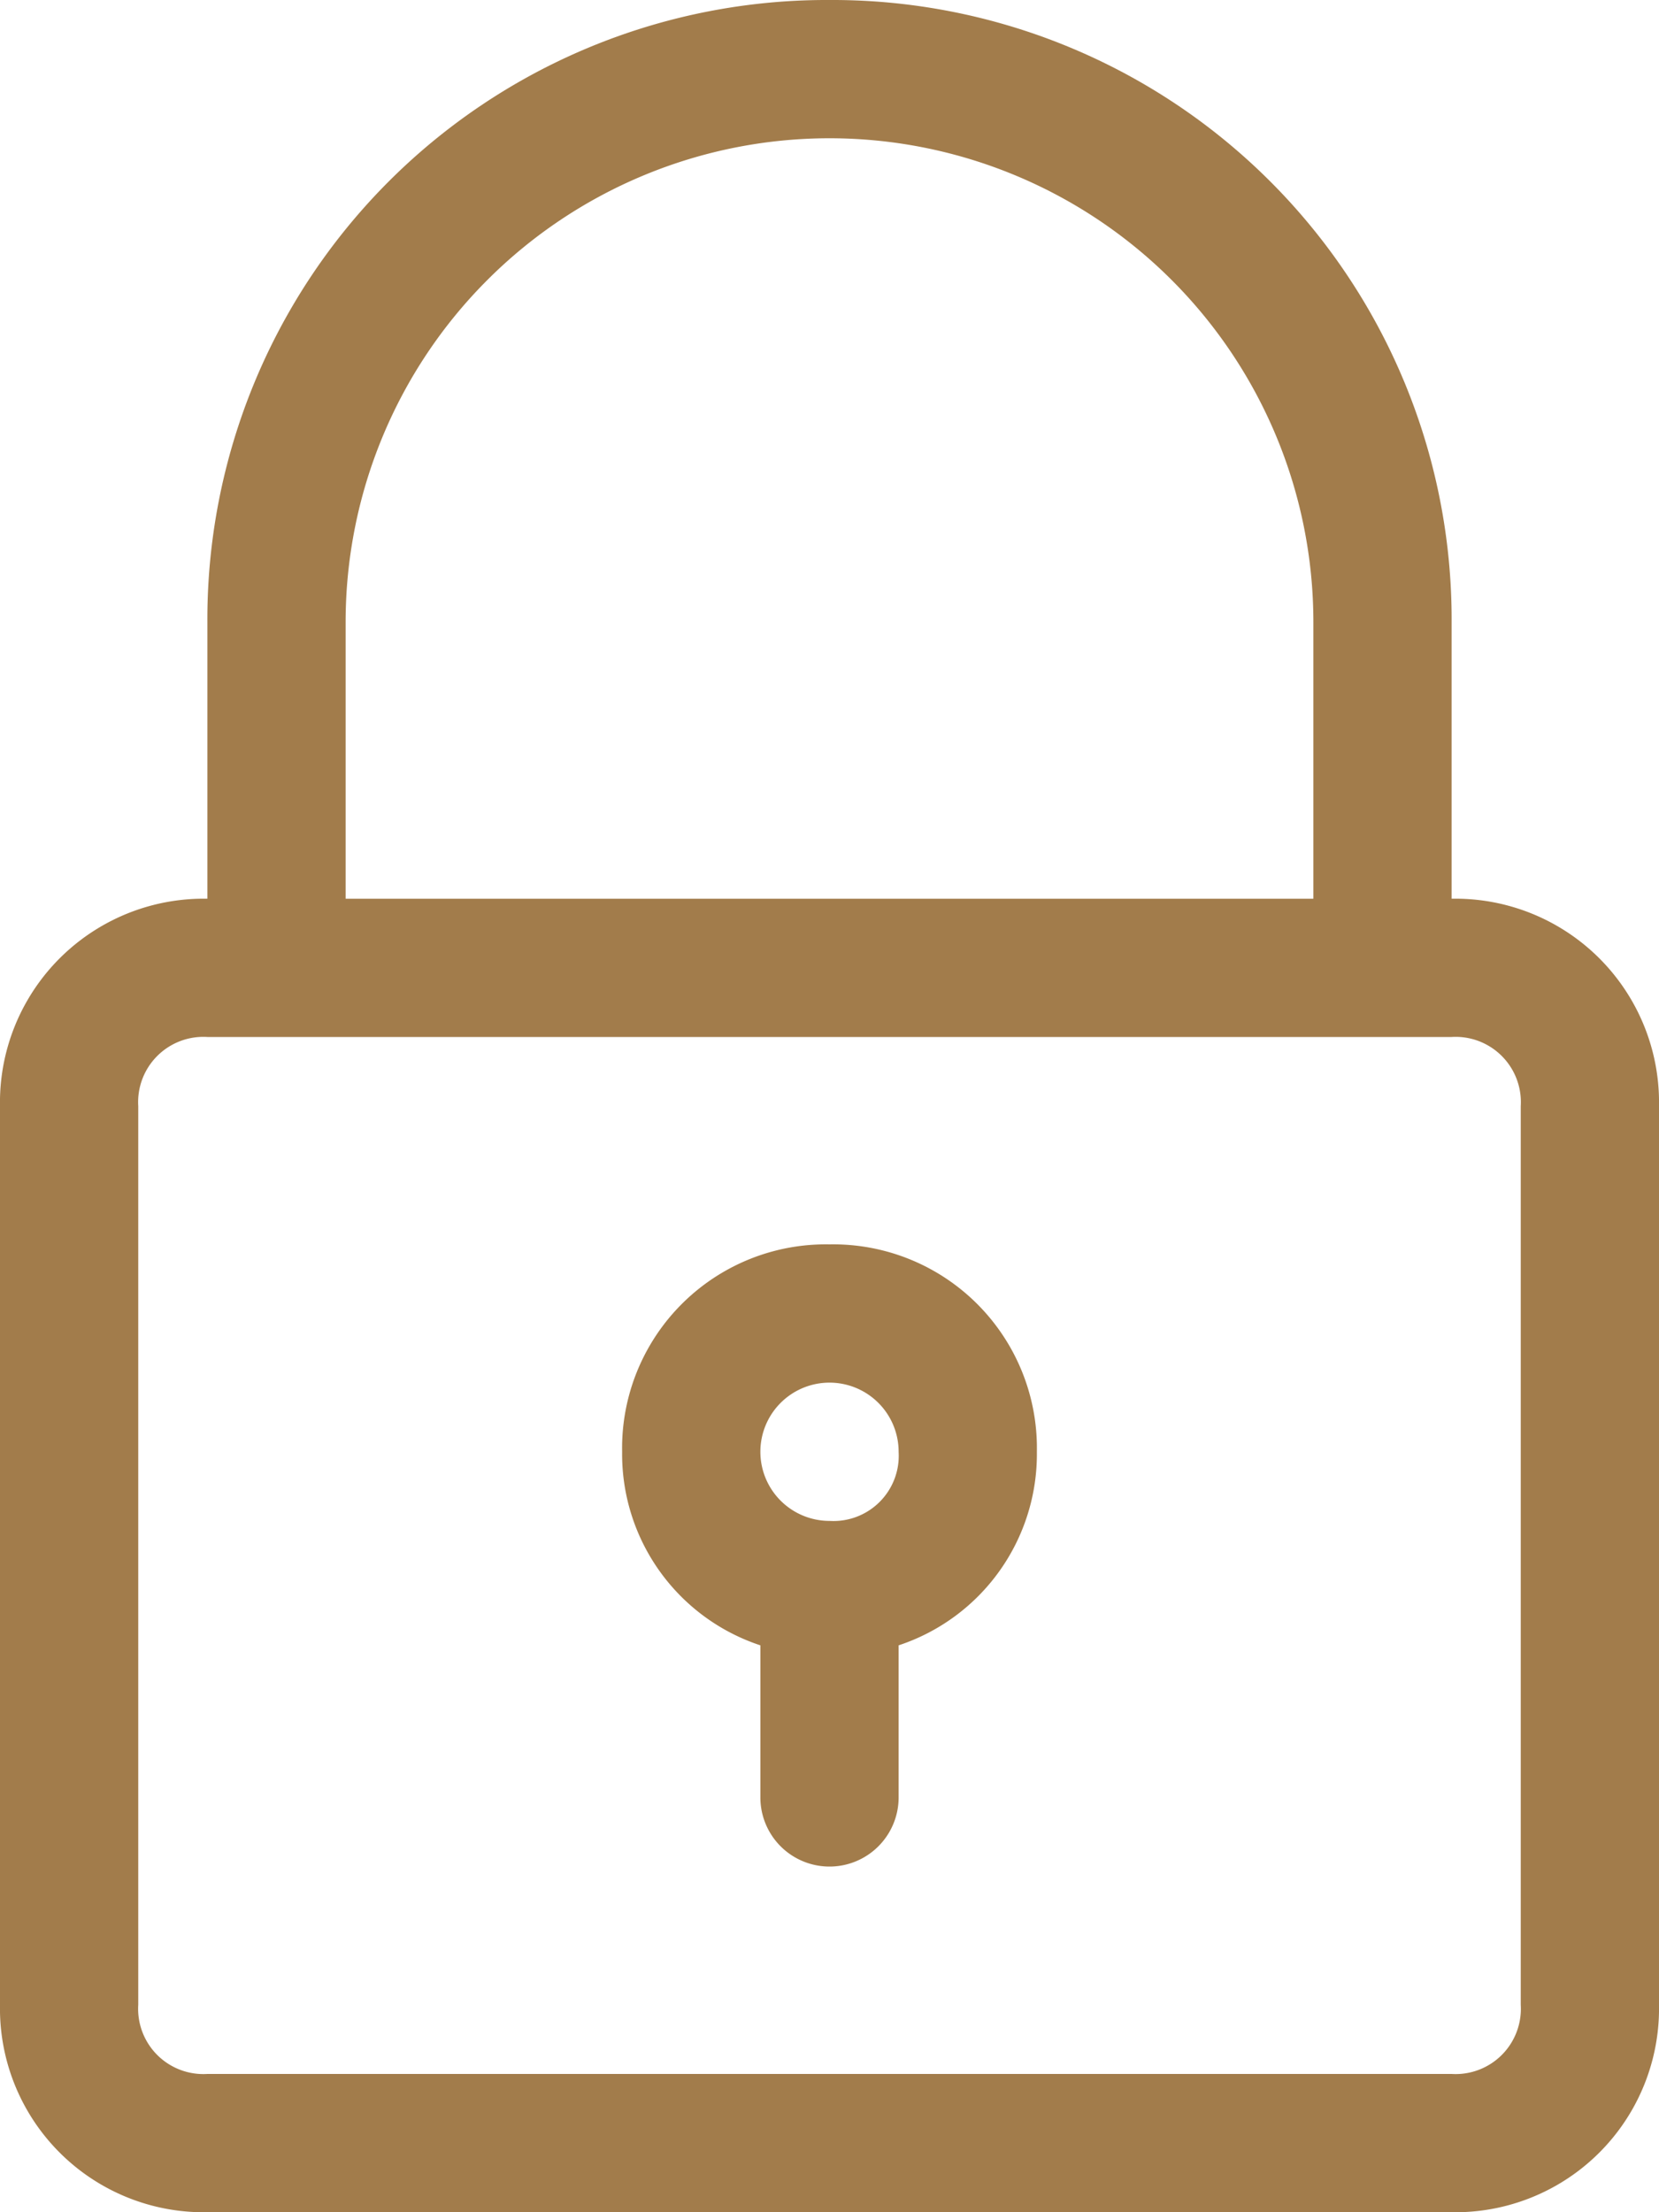 <svg xmlns="http://www.w3.org/2000/svg" width="15" height="20"><g fill="#a27c4b"><path data-name="Tracé 651" d="M7.5 0a5.6 5.6 0 00-5.625 5.625v2.5A1.842 1.842 0 000 10v8.125A1.842 1.842 0 001.875 20h11.25A1.842 1.842 0 0015 18.125V10a1.842 1.842 0 00-1.875-1.875v-2.5A5.6 5.6 0 007.5 0zm6.25 10v8.125a.59.59 0 01-.625.625H1.875a.59.59 0 01-.625-.625V10a.59.59 0 01.625-.625h11.25a.59.59 0 01.625.625zM3.125 8.125v-2.5a4.375 4.375 0 018.75 0v2.5z"/><path data-name="Tracé 652" d="M7.5 11.25a1.842 1.842 0 00-1.875 1.875 1.821 1.821 0 001.25 1.75v1.375a.625.625 0 001.25 0v-1.375a1.821 1.821 0 001.25-1.75A1.842 1.842 0 007.5 11.25zm0 2.5a.625.625 0 11.625-.625.59.59 0 01-.625.625z"/></g></svg>